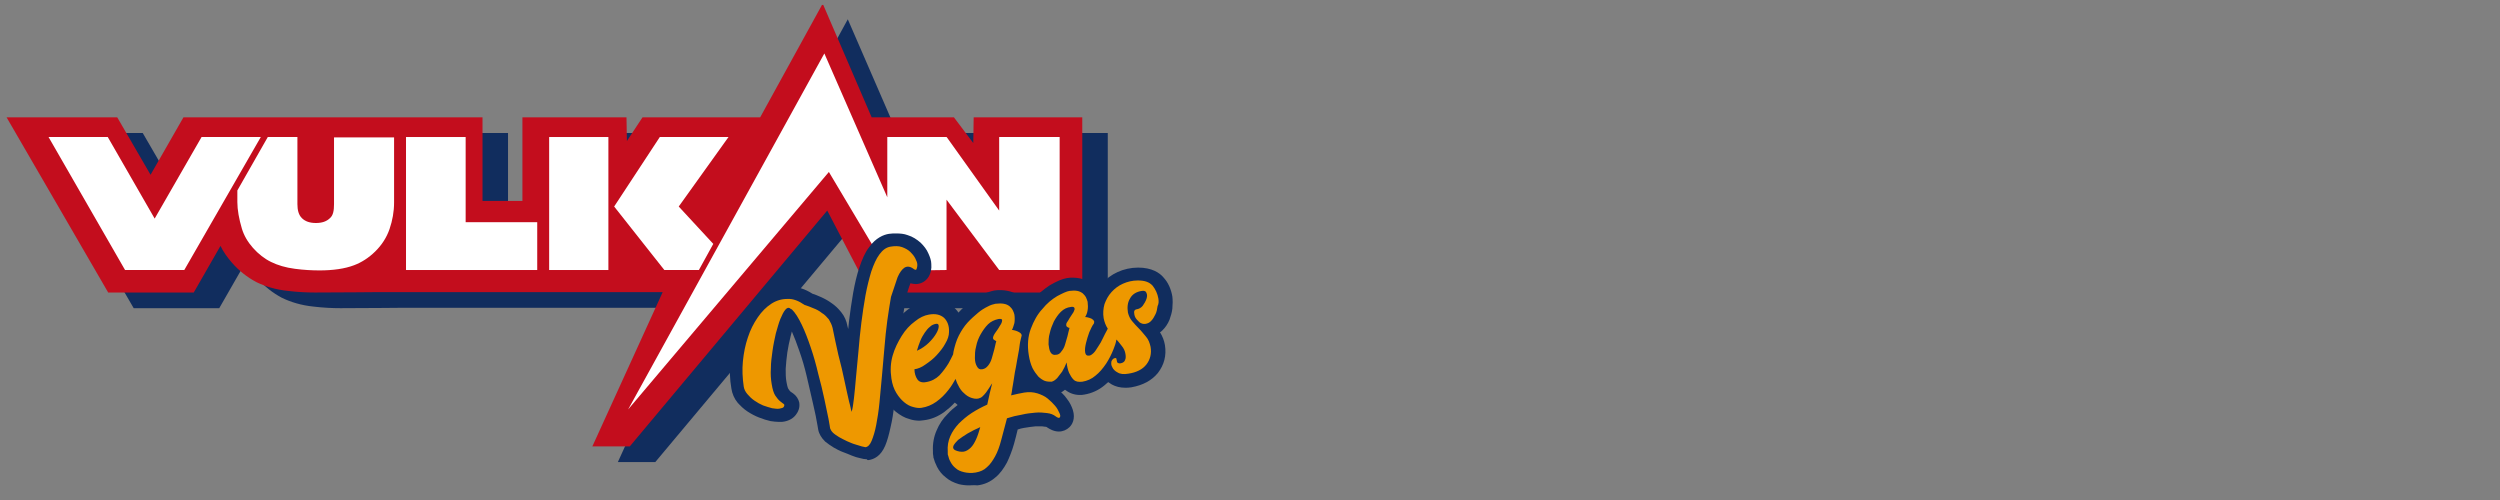<svg width="255" height="51" viewBox="0 0 255 51" fill="none" xmlns="http://www.w3.org/2000/svg">
<rect x="0" y="0" width="255" height="51" fill="#808080" stroke="none"/>
<g clip-path="url(#clip0_6015_127)">
<g clip-path="url(#clip1_6015_127)">
<path d="M101.916 13.566L101.874 16.189L99.902 13.566H91.51L86.475 1.967L80.14 13.566H68.14L66.545 15.984L66.504 13.566H55.888V22.09H51.818V13.566H44.601H32.643H28.07H21.315L17.958 19.426L14.559 13.566H3.273L13.636 31.434H22.364L25.091 26.68C25.385 27.295 25.804 27.869 26.266 28.402C26.979 29.221 27.818 29.877 28.741 30.369C29.664 30.82 30.755 31.148 31.972 31.271C32.979 31.393 33.902 31.434 34.741 31.434C36.923 31.434 41.287 31.393 41.287 31.393H70.196L63.021 47.131H66.839L86.979 23.074L91.343 31.434H112.993V13.566H101.916Z" fill="#112D5E"/>
<path d="M99.315 11.967L99.273 14.59L97.301 11.967H88.909L83.916 0.369L77.538 11.967H65.538L63.944 14.385L63.902 11.967H53.287V20.492H49.217V11.967H42H30H25.469H18.713L15.357 17.828L11.958 11.967H0.671L11.035 29.836H19.762L22.49 25.082C22.783 25.697 23.203 26.27 23.664 26.803C24.378 27.623 25.217 28.279 26.14 28.77C27.063 29.221 28.154 29.549 29.371 29.672C30.378 29.795 31.301 29.836 32.14 29.836C34.322 29.836 38.685 29.795 38.685 29.795H67.594L60.42 45.533H64.238L84.378 21.476L88.741 29.836H110.392V11.967H99.315Z" fill="#C30D1D"/>
<path d="M34.07 13.976V20.82C34.07 21.476 33.986 21.967 33.651 22.254C33.315 22.582 32.853 22.746 32.224 22.746C31.595 22.746 31.133 22.582 30.797 22.254C30.462 21.926 30.336 21.435 30.336 20.82V13.976H27.315L24.21 19.426V20.615C24.21 21.394 24.378 22.336 24.672 23.32C24.881 24.017 25.259 24.672 25.804 25.287C26.35 25.902 26.979 26.394 27.651 26.721C28.322 27.049 29.119 27.295 30.084 27.418C31.007 27.541 31.846 27.582 32.602 27.582C33.944 27.582 35.161 27.418 36.126 27.049C36.881 26.762 37.595 26.312 38.266 25.656C38.937 25 39.441 24.221 39.734 23.361C40.028 22.5 40.196 21.599 40.196 20.656V14.017H34.07V13.976Z" fill="white"/>
<path d="M20.56 13.976L15.776 22.295L10.993 13.976H4.951L12.755 27.541H18.797L26.602 13.976H20.56Z" fill="white"/>
<path d="M47.496 22.664V13.976H41.413V27.541H54.797V22.664H47.496Z" fill="white"/>
<path d="M71.287 27.541L72.755 24.877L69.231 21.066L74.308 13.976H67.301L62.644 21.066L67.762 27.541H71.287Z" fill="white"/>
<path d="M56.014 20.328V27.541H62.056V13.976H56.014V20.328Z" fill="white"/>
<path d="M101.916 13.976V21.476L96.588 14.017L96.546 13.976H90.504V20.123L84.084 5.451L64.07 41.762L84.546 17.541L90.504 27.541L93.567 27.582L96.546 27.541V20.369L101.916 27.541H108.084V13.976H101.916Z" fill="white"/>
<path d="M88.406 46.844C88.196 46.844 87.986 46.803 87.692 46.721C87.483 46.68 87.189 46.598 86.895 46.475C86.601 46.352 86.308 46.23 85.972 46.107C85.636 45.984 85.343 45.82 85.049 45.656C84.713 45.451 84.42 45.246 84.168 45.041C83.79 44.672 83.538 44.262 83.455 43.812C83.455 43.689 83.371 43.402 83.287 42.869C83.203 42.336 83.035 41.68 82.867 40.902C82.699 40.123 82.49 39.303 82.28 38.361C82.07 37.459 81.818 36.598 81.525 35.779C81.273 35.041 81.021 34.385 80.769 33.812C80.727 33.975 80.685 34.139 80.643 34.303C80.517 34.836 80.392 35.369 80.308 35.943C80.224 36.516 80.182 37.049 80.14 37.623C80.14 38.115 80.14 38.566 80.224 38.975C80.308 39.467 80.392 39.631 80.392 39.631C80.517 39.836 80.601 39.918 80.601 39.918C80.727 40 80.811 40.082 80.895 40.123C81.231 40.369 81.441 40.697 81.525 41.066C81.567 41.352 81.567 41.803 81.189 42.295C80.979 42.582 80.559 42.951 79.762 43.033C79.636 43.033 79.552 43.033 79.427 43.033C79.175 43.033 78.881 42.992 78.588 42.951C78.21 42.869 77.832 42.746 77.413 42.582C76.993 42.418 76.615 42.213 76.238 41.967C75.86 41.721 75.525 41.394 75.231 41.066C74.895 40.656 74.685 40.164 74.601 39.631C74.434 38.648 74.392 37.664 74.517 36.721C74.601 35.779 74.811 34.836 75.105 34.016C75.399 33.156 75.776 32.377 76.28 31.68C76.783 30.943 77.413 30.328 78.084 29.918C78.797 29.467 79.636 29.221 80.476 29.221C81.315 29.221 82.112 29.467 82.867 29.959C83.161 30.041 83.413 30.164 83.706 30.287C84.084 30.451 84.462 30.656 84.797 30.902C85.175 31.148 85.51 31.476 85.804 31.844C86.14 32.254 86.35 32.746 86.434 33.238C86.476 33.361 86.476 33.443 86.517 33.566C86.559 33.279 86.559 33.033 86.601 32.746C86.727 31.762 86.853 30.82 87.021 29.877C87.189 28.934 87.399 28.033 87.65 27.295C87.944 26.434 88.238 25.738 88.657 25.205C89.329 24.262 90.126 23.934 90.671 23.852C90.923 23.811 91.175 23.811 91.427 23.811C91.846 23.811 92.224 23.852 92.559 23.976C93.105 24.139 93.525 24.426 93.902 24.754C94.238 25.082 94.531 25.451 94.699 25.861C94.867 26.23 94.993 26.598 94.993 26.926C95.035 27.418 94.951 27.828 94.741 28.197C94.448 28.689 93.944 28.976 93.399 28.976C93.231 28.976 93.063 28.934 92.853 28.893C92.853 28.893 92.853 28.893 92.853 28.934C92.685 29.344 92.517 29.877 92.392 30.492C92.266 31.189 92.14 32.008 92.014 32.828C91.888 33.689 91.804 34.59 91.72 35.574C91.636 36.557 91.552 37.5 91.469 38.443C91.385 39.385 91.301 40.328 91.217 41.189C91.133 42.09 91.007 42.869 90.839 43.566C90.671 44.344 90.504 44.959 90.294 45.451C89.832 46.557 89.119 46.844 88.615 46.926H88.49L88.406 46.844Z" fill="#112D5E"/>
<path d="M98.853 49.508C98.476 49.508 98.14 49.467 97.804 49.385C97.259 49.221 96.839 49.016 96.462 48.688C96.084 48.402 95.79 48.033 95.581 47.623C95.413 47.295 95.287 46.967 95.203 46.639V46.557C95.203 46.475 95.161 46.352 95.161 46.27C95.161 46.188 95.161 46.106 95.161 46.025C95.119 45.287 95.245 44.549 95.539 43.893C95.79 43.279 96.168 42.705 96.671 42.213C96.965 41.885 97.301 41.598 97.678 41.311C97.595 41.229 97.511 41.148 97.385 41.066C97.049 41.434 96.713 41.721 96.336 42.008C95.665 42.5 94.951 42.787 94.196 42.869C94.07 42.869 93.944 42.91 93.818 42.91C93.483 42.91 93.105 42.869 92.769 42.746C92.266 42.623 91.804 42.336 91.385 42.008C90.965 41.68 90.588 41.229 90.252 40.697C89.916 40.164 89.707 39.508 89.581 38.77C89.413 37.787 89.455 36.803 89.748 35.861C90 35 90.378 34.18 90.839 33.443C91.301 32.705 91.888 32.131 92.518 31.639C93.189 31.107 93.902 30.779 94.616 30.697C94.867 30.656 95.077 30.656 95.287 30.656C96.084 30.656 96.797 30.902 97.343 31.393C97.469 31.516 97.636 31.68 97.762 31.885C98.14 31.475 98.518 31.107 98.937 30.82C99.357 30.492 99.818 30.205 100.196 30.041C100.658 29.836 101.035 29.713 101.413 29.631C101.665 29.59 101.874 29.59 102.084 29.59C102.336 29.59 102.588 29.631 102.797 29.672C103.259 29.754 103.637 29.959 103.93 30.205C104.224 30.451 104.476 30.738 104.644 31.066C104.769 31.352 104.853 31.639 104.937 31.885C104.979 32.213 105.021 32.582 104.979 32.869C105.609 33.32 105.86 34.098 105.609 34.795C105.567 34.959 105.525 35.164 105.483 35.41L105.315 36.475L104.937 38.688C104.979 38.688 105.063 38.688 105.105 38.688C105.525 38.688 105.944 38.77 106.322 38.893C106.867 39.057 107.371 39.344 107.832 39.672C108.252 40 108.588 40.328 108.839 40.697C109.133 41.066 109.301 41.434 109.427 41.803C109.72 42.746 109.343 43.32 109.091 43.566C108.797 43.852 108.42 44.016 108 44.016C107.497 44.016 107.077 43.77 106.825 43.606C106.783 43.566 106.741 43.525 106.574 43.525C106.406 43.483 106.238 43.483 106.028 43.483C105.902 43.483 105.776 43.483 105.651 43.483C105.273 43.525 104.895 43.566 104.434 43.648C104.224 43.688 104.014 43.729 103.804 43.811C103.678 44.344 103.553 44.836 103.427 45.287C103.217 46.025 102.965 46.639 102.713 47.172C102.378 47.787 102 48.32 101.539 48.688C101.035 49.139 100.406 49.426 99.692 49.508C99.357 49.467 99.105 49.508 98.853 49.508Z" fill="#112D5E"/>
<path d="M107.035 40.328C106.741 40.328 106.406 40.287 106.112 40.164C105.692 40 105.273 39.754 104.895 39.385C104.56 39.057 104.266 38.648 104.056 38.197C103.804 37.705 103.636 37.172 103.553 36.517C103.343 35.287 103.427 34.139 103.804 33.115C104.14 32.172 104.643 31.352 105.231 30.697C105.818 30.041 106.448 29.508 107.077 29.098C107.79 28.689 108.336 28.443 108.839 28.361C109.049 28.32 109.301 28.32 109.469 28.32C109.72 28.32 109.972 28.361 110.182 28.402C110.56 28.484 110.937 28.648 111.231 28.893C111.483 29.098 111.692 29.303 111.86 29.59C111.986 29.344 112.154 29.139 112.364 28.934C112.825 28.443 113.371 28.033 114 27.746C114.63 27.459 115.343 27.295 116.098 27.295C117.483 27.295 118.28 27.828 118.657 28.279C119.161 28.812 119.455 29.508 119.581 30.246C119.623 30.615 119.623 31.025 119.581 31.476C119.539 31.885 119.413 32.254 119.287 32.623C119.119 33.033 118.867 33.402 118.574 33.689C118.49 33.771 118.406 33.852 118.322 33.894C118.574 34.303 118.741 34.713 118.825 35.205C118.993 36.271 118.741 37.213 118.112 38.033C117.483 38.812 116.56 39.303 115.385 39.508C115.175 39.549 114.923 39.549 114.755 39.549C114.252 39.549 113.79 39.426 113.413 39.221C113.287 39.139 113.161 39.057 113.035 38.975C112.909 39.098 112.783 39.18 112.657 39.303C112.07 39.795 111.357 40.123 110.602 40.246C110.434 40.287 110.266 40.287 110.14 40.287C109.553 40.287 109.049 40.082 108.629 39.754C108.294 40.041 107.916 40.205 107.497 40.287C107.287 40.328 107.161 40.328 107.035 40.328Z" fill="#112D5E"/>
<path d="M91.552 28.279C91.762 27.787 92.014 27.459 92.266 27.295C92.559 27.131 92.853 27.172 93.231 27.459C93.357 27.541 93.441 27.541 93.483 27.459C93.525 27.336 93.567 27.213 93.567 27.008C93.567 26.803 93.483 26.599 93.357 26.353C93.231 26.107 93.063 25.902 92.853 25.697C92.644 25.492 92.35 25.328 92.014 25.205C91.678 25.082 91.259 25.082 90.797 25.164C90.378 25.246 90.042 25.492 89.706 25.943C89.371 26.394 89.119 26.967 88.867 27.705C88.657 28.402 88.448 29.221 88.28 30.123C88.112 31.025 87.986 31.967 87.86 32.91C87.734 33.853 87.65 34.836 87.567 35.779C87.483 36.721 87.399 37.623 87.315 38.443C87.231 39.262 87.189 40 87.105 40.615C87.021 41.23 86.979 41.721 86.853 42.008C86.811 41.885 86.769 41.517 86.602 40.943C86.476 40.369 86.308 39.672 86.14 38.853C85.972 38.033 85.762 37.131 85.511 36.189C85.301 35.246 85.091 34.303 84.923 33.443C84.839 33.115 84.713 32.869 84.546 32.582C84.336 32.336 84.126 32.09 83.832 31.926C83.581 31.721 83.287 31.558 82.951 31.435C82.657 31.312 82.364 31.189 82.07 31.107C81.483 30.697 80.895 30.451 80.308 30.492C79.72 30.492 79.175 30.656 78.671 30.984C78.168 31.312 77.706 31.762 77.287 32.377C76.867 32.992 76.532 33.648 76.28 34.426C76.028 35.164 75.86 35.984 75.776 36.844C75.692 37.705 75.734 38.566 75.86 39.426C75.902 39.713 76.028 39.959 76.238 40.205C76.448 40.451 76.657 40.656 76.951 40.861C77.245 41.066 77.539 41.23 77.832 41.353C78.168 41.475 78.462 41.557 78.755 41.639C79.049 41.681 79.301 41.721 79.511 41.681C79.72 41.639 79.888 41.599 79.93 41.517C80.014 41.394 80.014 41.312 79.972 41.23C79.888 41.189 79.762 41.066 79.594 40.943C79.427 40.82 79.259 40.615 79.091 40.369C78.923 40.123 78.797 39.713 78.713 39.181C78.629 38.689 78.588 38.156 78.629 37.582C78.629 36.967 78.713 36.394 78.797 35.779C78.881 35.164 79.007 34.59 79.133 34.017C79.301 33.443 79.427 32.951 79.594 32.541C79.762 32.131 79.93 31.803 80.098 31.599C80.266 31.394 80.434 31.353 80.559 31.435C80.644 31.517 80.727 31.558 80.769 31.558C81.105 31.885 81.441 32.418 81.776 33.115C82.112 33.812 82.406 34.59 82.699 35.451C82.993 36.312 83.245 37.213 83.455 38.115C83.706 39.057 83.916 39.877 84.084 40.697C84.252 41.475 84.378 42.131 84.504 42.705C84.588 43.238 84.671 43.566 84.671 43.689C84.713 43.812 84.797 43.975 84.965 44.139C85.133 44.303 85.343 44.426 85.594 44.59C85.846 44.713 86.098 44.877 86.392 45C86.685 45.123 86.937 45.246 87.231 45.328C87.483 45.41 87.734 45.492 87.902 45.533C88.112 45.574 88.238 45.615 88.28 45.615C88.532 45.574 88.741 45.369 88.909 44.959C89.077 44.549 89.245 44.017 89.371 43.361C89.497 42.705 89.623 41.926 89.706 41.066C89.79 40.205 89.874 39.303 89.958 38.361C90.042 37.418 90.126 36.435 90.21 35.492C90.294 34.508 90.378 33.607 90.504 32.705C90.629 31.803 90.755 31.025 90.881 30.287C91.175 29.385 91.385 28.771 91.552 28.279Z" fill="#EE9800"/>
<path d="M107.622 41.394C107.413 41.148 107.161 40.902 106.867 40.656C106.573 40.41 106.196 40.246 105.818 40.123C105.399 40 104.979 39.959 104.476 40.041C104.056 40.123 103.594 40.205 103.133 40.328C103.175 40.164 103.217 39.918 103.259 39.59C103.301 39.262 103.385 38.934 103.427 38.566C103.469 38.197 103.552 37.787 103.636 37.377C103.72 36.967 103.762 36.557 103.846 36.188C103.93 35.82 103.972 35.451 104.014 35.123C104.056 34.795 104.14 34.549 104.182 34.344C104.266 34.18 104.182 34.016 103.972 33.894C103.762 33.77 103.511 33.688 103.217 33.648C103.343 33.443 103.385 33.197 103.469 32.951C103.511 32.705 103.511 32.377 103.469 32.09C103.427 31.926 103.385 31.803 103.301 31.639C103.217 31.475 103.091 31.352 102.965 31.23C102.797 31.107 102.629 31.025 102.378 30.984C102.168 30.943 101.874 30.943 101.538 30.984C101.329 31.025 101.035 31.107 100.741 31.27C100.406 31.434 100.07 31.639 99.734 31.926C99.399 32.213 99.021 32.541 98.685 32.91C98.35 33.279 98.056 33.73 97.804 34.221C97.552 34.713 97.385 35.287 97.259 35.861C97.259 35.943 97.217 36.066 97.217 36.148C97.091 36.434 96.923 36.721 96.755 37.049C96.504 37.459 96.21 37.869 95.832 38.279C95.455 38.648 94.993 38.894 94.448 38.975C94.028 39.057 93.734 38.934 93.567 38.688C93.399 38.443 93.273 38.074 93.273 37.664C93.608 37.623 94.028 37.459 94.406 37.172C94.825 36.885 95.203 36.598 95.538 36.23C95.874 35.861 96.21 35.451 96.42 35.041C96.671 34.631 96.797 34.221 96.797 33.894C96.839 33.238 96.629 32.746 96.294 32.418C95.916 32.09 95.413 31.967 94.741 32.09C94.28 32.172 93.818 32.377 93.315 32.787C92.811 33.156 92.35 33.648 91.972 34.262C91.594 34.877 91.259 35.533 91.049 36.27C90.839 37.008 90.797 37.787 90.923 38.607C91.007 39.18 91.175 39.672 91.427 40.082C91.678 40.492 91.93 40.779 92.224 41.025C92.517 41.27 92.811 41.434 93.147 41.516C93.441 41.598 93.734 41.639 93.986 41.598C94.531 41.516 95.035 41.312 95.496 40.984C95.958 40.656 96.378 40.246 96.755 39.754C97.049 39.385 97.259 39.016 97.469 38.648C97.552 38.852 97.594 39.057 97.72 39.262C97.888 39.631 98.098 39.918 98.35 40.123C98.559 40.328 98.811 40.492 99.063 40.574C99.315 40.656 99.525 40.697 99.776 40.656C99.902 40.615 100.07 40.574 100.196 40.451C100.322 40.328 100.448 40.205 100.573 40.041C100.699 39.877 100.783 39.713 100.909 39.549C100.993 39.385 101.119 39.221 101.203 39.098C101.119 39.426 101.035 39.754 100.951 40.123C100.867 40.492 100.783 40.861 100.699 41.27C100.154 41.516 99.608 41.803 99.105 42.131C98.601 42.459 98.182 42.828 97.804 43.197C97.427 43.607 97.133 44.016 96.923 44.508C96.713 45 96.629 45.492 96.671 46.066C96.671 46.148 96.671 46.188 96.671 46.27C96.671 46.352 96.671 46.394 96.713 46.475C96.755 46.68 96.839 46.926 96.965 47.131C97.091 47.377 97.259 47.582 97.469 47.746C97.678 47.951 97.972 48.074 98.308 48.156C98.643 48.238 99.063 48.279 99.525 48.197C99.986 48.115 100.364 47.951 100.657 47.664C100.993 47.377 101.245 47.008 101.497 46.557C101.748 46.107 101.958 45.533 102.126 44.877C102.294 44.221 102.504 43.484 102.713 42.664C103.217 42.5 103.72 42.377 104.224 42.295C104.727 42.172 105.189 42.131 105.608 42.09C106.028 42.049 106.448 42.09 106.783 42.131C107.161 42.172 107.455 42.295 107.664 42.459C107.874 42.623 108.042 42.664 108.084 42.582C108.168 42.5 108.168 42.377 108.084 42.172C107.958 41.885 107.832 41.639 107.622 41.394ZM93.86 34.795C93.986 34.467 94.154 34.18 94.322 33.934C94.49 33.688 94.657 33.484 94.867 33.32C95.035 33.156 95.245 33.074 95.455 33.033C95.664 32.992 95.748 33.074 95.748 33.279C95.748 33.484 95.664 33.73 95.496 34.016C95.329 34.303 95.077 34.631 94.741 34.959C94.406 35.287 93.986 35.574 93.525 35.779C93.608 35.451 93.734 35.123 93.86 34.795ZM99.567 44.795C99.399 45.164 99.231 45.451 99.021 45.656C98.811 45.861 98.559 46.025 98.308 46.066C98.056 46.107 97.72 46.066 97.385 45.902C97.217 45.779 97.175 45.656 97.259 45.451C97.343 45.287 97.51 45.082 97.72 44.877C97.972 44.672 98.308 44.467 98.685 44.221C99.105 43.975 99.525 43.77 99.986 43.566C99.86 44.016 99.734 44.426 99.567 44.795ZM102.21 32.705C102.21 32.869 102.126 33.033 101.958 33.279C101.832 33.525 101.664 33.73 101.497 33.975C101.329 34.221 101.287 34.385 101.287 34.467C101.287 34.549 101.329 34.631 101.413 34.672C101.455 34.713 101.538 34.754 101.622 34.795C101.538 35.041 101.497 35.369 101.413 35.656C101.329 35.984 101.245 36.27 101.161 36.557C101.077 36.844 100.951 37.09 100.783 37.295C100.615 37.5 100.448 37.623 100.196 37.664C99.944 37.705 99.776 37.623 99.65 37.377C99.525 37.172 99.441 36.885 99.441 36.516C99.441 36.148 99.441 35.779 99.567 35.328C99.65 34.877 99.818 34.467 100.028 34.098C100.238 33.73 100.49 33.361 100.783 33.074C101.077 32.787 101.455 32.623 101.832 32.541C102.084 32.5 102.252 32.541 102.21 32.705Z" fill="#EE9800"/>
<path d="M118.154 30.451C118.07 29.959 117.86 29.508 117.566 29.14C117.231 28.771 116.769 28.607 116.056 28.607C115.511 28.607 115.007 28.73 114.545 28.935C114.084 29.14 113.706 29.426 113.371 29.795C113.035 30.164 112.825 30.574 112.657 31.025C112.532 31.476 112.49 31.967 112.573 32.459C112.657 32.869 112.783 33.197 112.993 33.525C112.951 33.566 112.951 33.648 112.909 33.689C112.783 33.935 112.615 34.221 112.49 34.508C112.364 34.795 112.196 35.082 112.028 35.328C111.86 35.574 111.734 35.82 111.566 35.984C111.399 36.148 111.231 36.271 111.105 36.271C110.853 36.312 110.727 36.189 110.685 35.943C110.643 35.656 110.685 35.369 110.769 35C110.853 34.631 110.979 34.262 111.105 33.894C111.273 33.525 111.399 33.238 111.525 33.074C111.608 32.992 111.608 32.869 111.608 32.787C111.566 32.705 111.525 32.623 111.441 32.582C111.357 32.5 111.231 32.459 111.105 32.418C110.979 32.377 110.811 32.336 110.685 32.336C110.811 32.131 110.895 31.926 110.937 31.64C110.979 31.394 110.979 31.107 110.937 30.779C110.895 30.656 110.853 30.492 110.769 30.328C110.685 30.164 110.559 30.041 110.434 29.918C110.266 29.795 110.098 29.713 109.888 29.672C109.678 29.631 109.385 29.631 109.091 29.672C108.797 29.713 108.378 29.918 107.832 30.205C107.287 30.533 106.783 30.943 106.322 31.517C105.818 32.049 105.441 32.746 105.147 33.525C104.853 34.303 104.769 35.205 104.937 36.23C105.021 36.762 105.147 37.172 105.315 37.541C105.483 37.869 105.692 38.156 105.902 38.402C106.112 38.607 106.364 38.771 106.573 38.853C106.825 38.935 107.035 38.935 107.245 38.935C107.455 38.894 107.622 38.771 107.832 38.566C108 38.361 108.168 38.115 108.336 37.91C108.504 37.623 108.671 37.295 108.797 36.967C108.839 37.377 108.923 37.746 109.049 38.033C109.175 38.279 109.301 38.525 109.511 38.73C109.72 38.935 110.014 38.975 110.392 38.935C110.895 38.853 111.357 38.648 111.734 38.32C112.154 37.992 112.49 37.582 112.825 37.09C113.119 36.639 113.371 36.148 113.58 35.615C113.706 35.287 113.832 34.959 113.874 34.631C114.084 34.836 114.252 35.082 114.42 35.287C114.629 35.533 114.755 35.82 114.797 36.107C114.839 36.353 114.839 36.557 114.755 36.721C114.713 36.885 114.545 37.008 114.336 37.049C114.168 37.09 114.084 37.049 114 37.008C113.958 36.967 113.916 36.885 113.916 36.803C113.916 36.721 113.874 36.681 113.874 36.599C113.874 36.557 113.832 36.517 113.748 36.517C113.538 36.557 113.455 36.681 113.371 36.844C113.329 37.049 113.329 37.254 113.455 37.459C113.538 37.664 113.748 37.869 114 37.992C114.252 38.156 114.629 38.197 115.091 38.115C115.93 37.992 116.559 37.664 116.937 37.172C117.315 36.681 117.483 36.066 117.357 35.369C117.273 35 117.147 34.631 116.895 34.344C116.643 34.057 116.434 33.771 116.182 33.525C115.93 33.279 115.678 32.992 115.469 32.746C115.259 32.5 115.133 32.213 115.049 31.885C114.965 31.353 115.007 30.861 115.259 30.451C115.469 30.041 115.888 29.754 116.476 29.672C116.727 29.631 116.895 29.713 116.937 29.877C117.021 30.041 117.021 30.246 116.937 30.492C116.853 30.738 116.727 30.943 116.559 31.189C116.392 31.394 116.182 31.517 115.888 31.558C115.762 31.599 115.678 31.68 115.678 31.844C115.678 32.008 115.72 32.213 115.804 32.377C115.888 32.541 116.056 32.705 116.224 32.869C116.392 32.992 116.601 33.074 116.853 33.033C117.063 32.992 117.273 32.91 117.441 32.705C117.608 32.541 117.734 32.295 117.86 32.049C117.986 31.803 118.028 31.517 118.07 31.23C118.196 30.984 118.196 30.738 118.154 30.451ZM109.594 31.599C109.552 31.721 109.511 31.844 109.385 32.008C109.301 32.172 109.175 32.295 109.091 32.459C109.007 32.623 108.923 32.746 108.839 32.869C108.755 32.992 108.755 33.074 108.755 33.156C108.755 33.238 108.797 33.32 108.881 33.361C108.923 33.402 109.007 33.443 109.091 33.443C109.007 33.73 108.965 33.975 108.881 34.303C108.797 34.59 108.713 34.877 108.629 35.164C108.545 35.451 108.42 35.656 108.252 35.861C108.126 36.066 107.916 36.189 107.706 36.189C107.455 36.23 107.287 36.148 107.161 35.943C107.035 35.738 106.993 35.451 106.951 35.123C106.951 34.795 106.951 34.385 107.077 33.975C107.161 33.566 107.329 33.156 107.497 32.787C107.706 32.418 107.916 32.09 108.21 31.803C108.504 31.517 108.839 31.353 109.217 31.312C109.385 31.271 109.511 31.312 109.552 31.353C109.594 31.394 109.636 31.517 109.594 31.599Z" fill="#EE9800"/>
</g>
</g>
<defs>
<clipPath id="clip0_6015_127">
<rect width="255" height="50" fill="white" transform="translate(0 0.5)"/>
</clipPath>
<clipPath id="clip1_6015_127">
<rect width="120" height="50" fill="white"/>
</clipPath>
</defs>
</svg>
